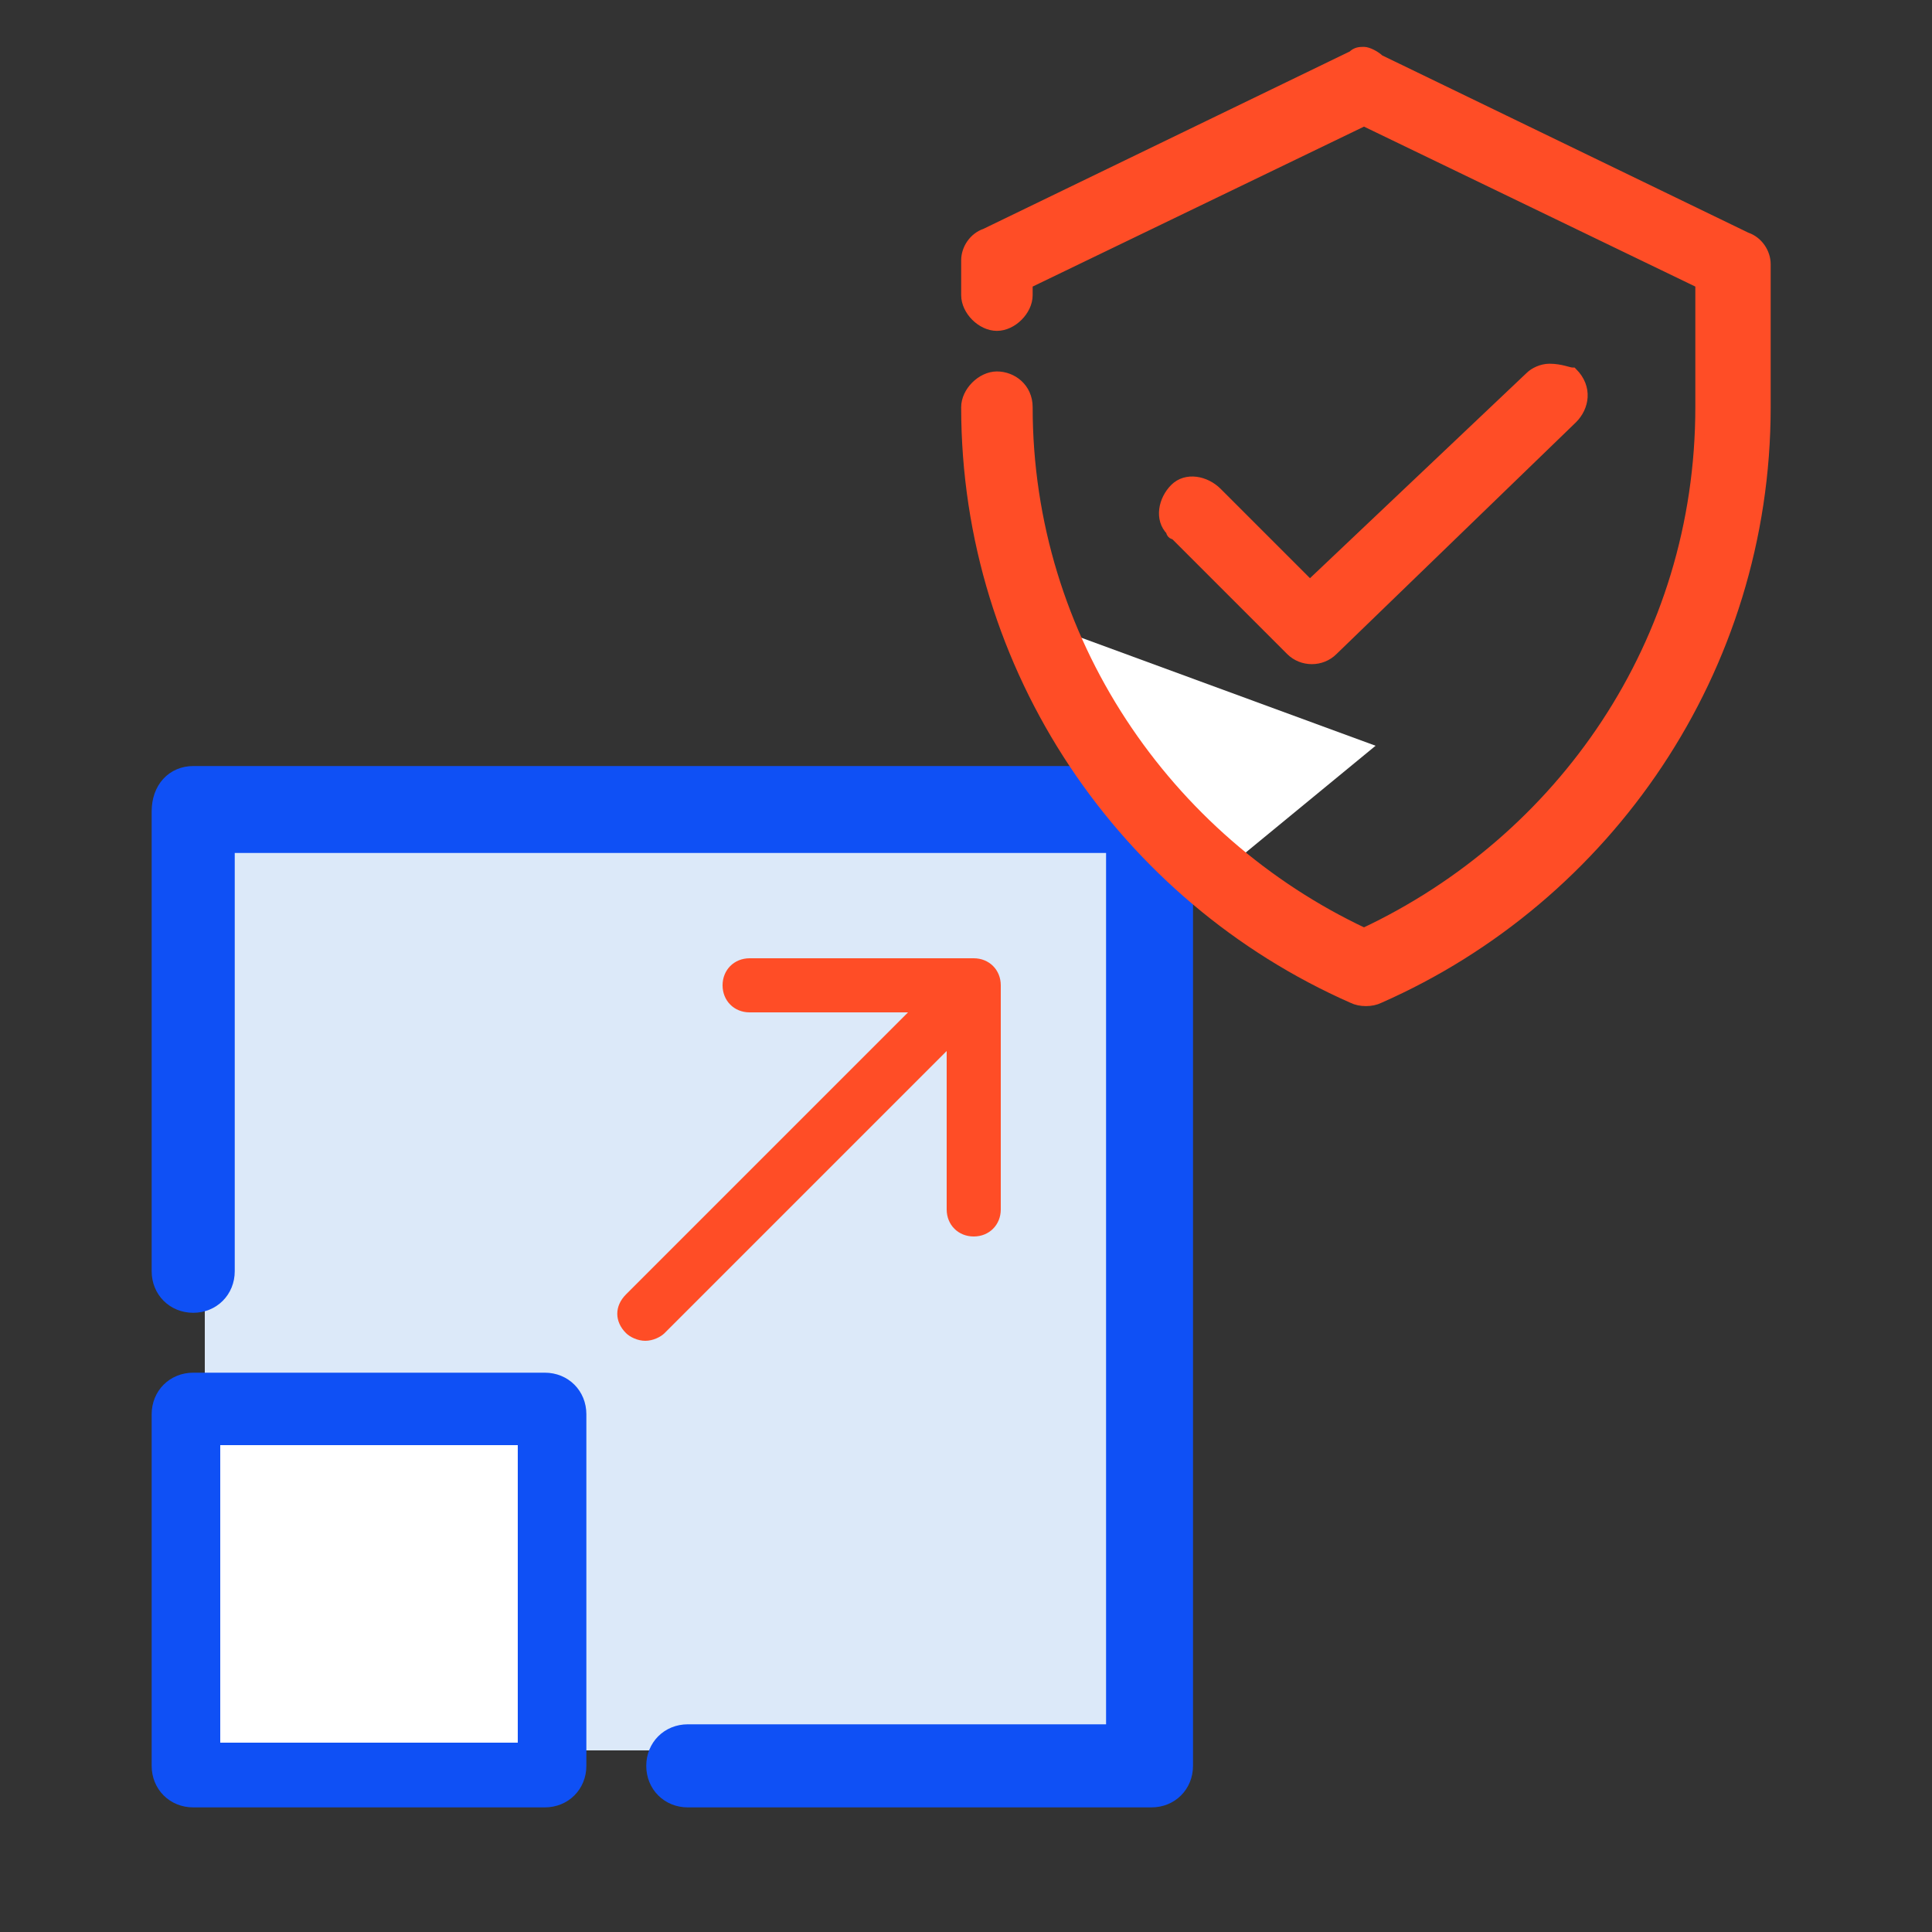<svg xmlns="http://www.w3.org/2000/svg" xmlns:xlink="http://www.w3.org/1999/xlink" id="Layer_1" x="0px" y="0px" viewBox="0 0 50 50" style="enable-background:new 0 0 50 50;" xml:space="preserve"><rect x="0" y="0" width="50" height="50" fill="#333333" stroke="none"/><style type="text/css">	.st0{fill:#DCE9F9;}	.st1{fill:#0F50F5;}	.st2{fill:#0F50F5;stroke:#0F50F5;stroke-width:0.25;stroke-miterlimit:10;}	.st3{fill:none;stroke:#FF4D26;stroke-miterlimit:10;}	.st4{fill:#0F50F5;stroke:#0F50F5;stroke-width:0.75;stroke-miterlimit:10;}	.st5{fill:none;stroke:#FF4D26;stroke-width:1.1;stroke-miterlimit:10;}	.st6{fill:none;stroke:#FF4D26;stroke-width:1.2;stroke-miterlimit:10;}	.st7{fill:#FFFFFF;}	.st8{fill:#FF4D26;}	.st9{fill:#FF4D26;stroke:#FF4D26;stroke-width:0.25;stroke-miterlimit:10;}	.st10{fill:#FF4D26;stroke:#FF4D26;stroke-width:0.75;stroke-miterlimit:10;}	.st11{fill:#0F50F5;stroke:#0F50F5;stroke-width:0.5;stroke-miterlimit:10;}	.st12{fill:#0F50F5;stroke:#0F50F5;stroke-width:0.4;stroke-miterlimit:10;}	.st13{fill:#0F50F5;stroke:#0F50F5;stroke-width:0.2;stroke-miterlimit:10;}	.st14{fill:#FFFFFF;stroke:#FF4D26;stroke-miterlimit:10;}	.st15{fill:none;stroke:#FF4D26;stroke-width:0.5;stroke-miterlimit:10;}	.st16{fill:#DCE9F9;stroke:#0F50F5;stroke-width:0.5;stroke-miterlimit:10;}	.st17{fill:none;stroke:#0F50F5;stroke-width:0.75;stroke-miterlimit:10;}	.st18{fill:#DCE9F9;stroke:#0F50F5;stroke-miterlimit:10;}	.st19{fill:none;stroke:#0F50F5;stroke-width:1.2;stroke-miterlimit:10;}	.st20{fill:#DCE9F9;stroke:#0F50F5;stroke-width:1.5;stroke-miterlimit:10;}	.st21{fill:#FFFFFF;stroke:#FF4D26;stroke-width:1.5;stroke-miterlimit:10;}	.st22{fill:#FF4D26;stroke:#FF4D26;stroke-width:0.5;stroke-miterlimit:10;}	.st23{fill:none;stroke:#0F50F5;stroke-width:1.5;stroke-miterlimit:10;}	.st24{fill:#FF4D26;stroke:#FF4D26;stroke-miterlimit:10;}	.st25{fill:#0F50F5;stroke:#0F50F5;stroke-miterlimit:10;}	.st26{fill:#0F50F5;stroke:#0F50F5;stroke-width:2;stroke-miterlimit:10;}	.st27{fill:#FFFFFF;stroke:#FFFFFF;stroke-width:0.4;stroke-miterlimit:10;}	.st28{fill:none;stroke:#FF4D26;stroke-width:0.75;stroke-miterlimit:10;}</style><polygon class="st0" points="5.3,32.4 5.3,36.4 8.1,36.4 "></polygon><polygon class="st0" points="14.5,45.3 17.9,45.3 14.5,42 "></polygon><polyline class="st0" points="5,33.6 5,20.8 30.1,20.8 30.1,45.3 17.4,45.3 "></polyline><path class="st4" d="M5,20.2h24.8c0.4,0,0.7,0.3,0.7,0.7v24.8c0,0.4-0.3,0.7-0.7,0.7h-12c-0.4,0-0.7-0.3-0.7-0.7 c0-0.4,0.3-0.7,0.7-0.7h11.2V21.7H5.7v11.2c0,0.4-0.3,0.7-0.7,0.7s-0.7-0.3-0.7-0.7V21C4.3,20.5,4.6,20.2,5,20.2z"></path><path class="st4" d="M4.3,36.6c0-0.4,0.3-0.7,0.7-0.7h9.1c0.4,0,0.7,0.3,0.7,0.7v9.1c0,0.4-0.3,0.7-0.7,0.7H5 c-0.4,0-0.7-0.3-0.7-0.7V36.6z"></path><rect x="5.7" y="37.4" class="st7" width="7.7" height="7.7"></rect><path class="st8" d="M19.4,26.2h4.1l-7.3,7.3c-0.3,0.3-0.3,0.7,0,1c0.1,0.1,0.3,0.2,0.5,0.2c0.2,0,0.4-0.1,0.5-0.2l7.3-7.3v4.1 c0,0.4,0.3,0.7,0.7,0.7c0.4,0,0.7-0.3,0.7-0.7v-5.8c0-0.4-0.3-0.7-0.7-0.7h-5.8c-0.4,0-0.7,0.3-0.7,0.7C18.7,25.9,19,26.2,19.4,26.2 z"></path><polygon class="st7" points="27.7,16.4 31.1,23 35.6,19.3 "></polygon><g transform="translate(0,-952.362)">	<path class="st9" d="M35.3,953.7c-0.1,0-0.2,0-0.3,0.1l-9.5,4.6c-0.3,0.1-0.5,0.4-0.5,0.7v0.9c0,0.4,0.4,0.8,0.8,0.8  c0.4,0,0.8-0.4,0.8-0.8c0,0,0,0,0,0v-0.3l8.7-4.2l8.7,4.2v3.2c0,6.1-3.6,11.2-8.7,13.6c-5.1-2.4-8.7-7.6-8.7-13.6  c0-0.5-0.4-0.8-0.8-0.8c-0.4,0-0.8,0.4-0.8,0.8c0,0,0,0,0,0c0,6.8,4.1,12.7,10,15.3c0.2,0.1,0.5,0.1,0.7,0c5.9-2.6,10-8.5,10-15.3  v-3.7c0-0.3-0.2-0.6-0.5-0.7l-9.5-4.6C35.6,953.8,35.4,953.7,35.3,953.7z M40.1,961.9c-0.2,0-0.4,0.1-0.5,0.2l-5.7,5.4l-2.4-2.4  c-0.3-0.3-0.8-0.4-1.1-0.1c-0.3,0.3-0.4,0.8-0.1,1.1c0,0,0,0.1,0.1,0.1l3,3c0.3,0.3,0.8,0.3,1.1,0l6.2-6c0.3-0.3,0.4-0.8,0-1.2  C40.6,962,40.4,961.9,40.1,961.9z"></path></g></svg>